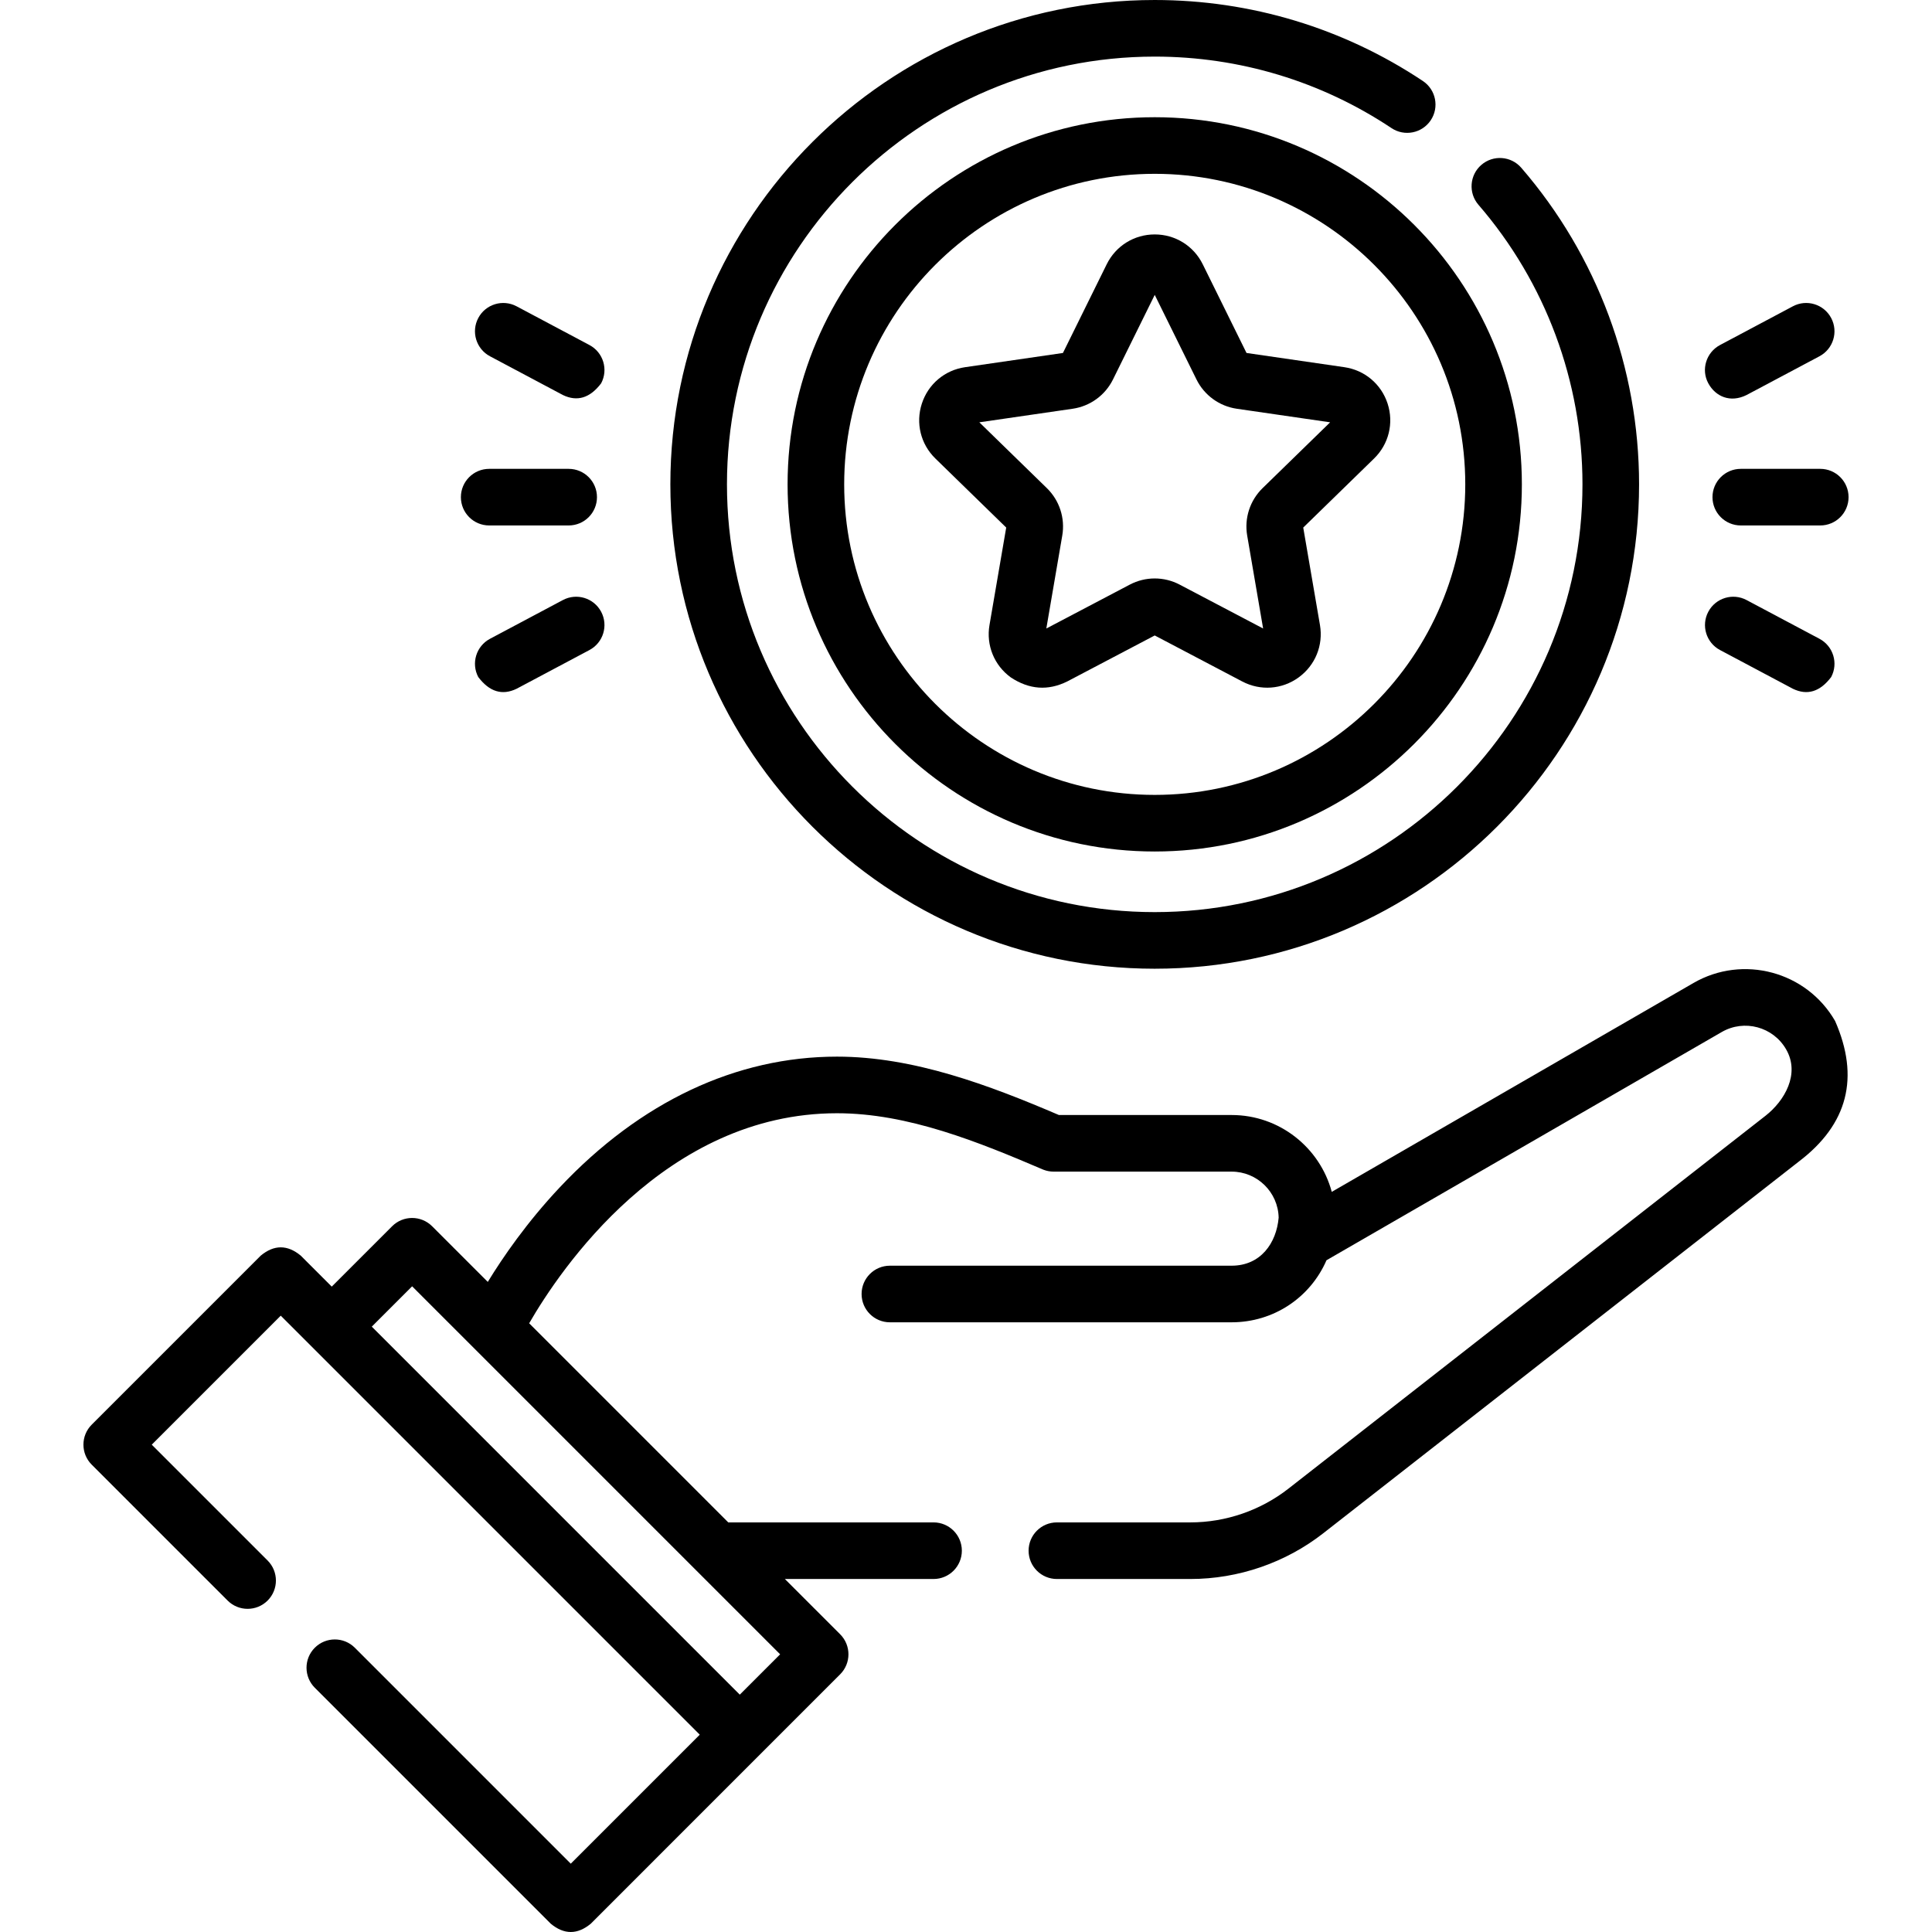 <svg id="Capa_1" enable-background="new 0 0 512 512" height="512" viewBox="0 0 512 512" width="512" xmlns="http://www.w3.org/2000/svg"><g><path d="m306.012 256.72c70.778 0 128.36-57.582 128.36-128.359 0-30.815-11.086-60.61-31.216-83.896-2.709-3.134-7.445-3.477-10.579-.769-3.134 2.709-3.478 7.445-.769 10.579 17.775 20.561 27.564 46.871 27.564 74.085 0 62.507-50.853 113.359-113.36 113.359s-113.36-50.853-113.36-113.359 50.853-113.36 113.36-113.36c22.45 0 44.148 6.553 62.751 18.951 3.445 2.295 8.103 1.365 10.4-2.082 2.297-3.446 1.365-8.103-2.082-10.4-21.073-14.045-45.649-21.469-71.069-21.469-70.778 0-128.36 57.582-128.36 128.36s57.582 128.36 128.36 128.36z"/><path d="m306.014 31.064c-53.649 0-97.296 43.647-97.296 97.297s43.647 97.296 97.296 97.296c53.65 0 97.297-43.646 97.297-97.296s-43.647-97.297-97.297-97.297zm0 179.593c-45.378 0-82.296-36.918-82.296-82.296 0-45.379 36.918-82.297 82.296-82.297s82.297 36.918 82.297 82.297c0 45.378-36.918 82.296-82.297 82.296z"/><path d="m461.326 124.251c-4.142 0-7.5 3.357-7.5 7.5s3.358 7.5 7.5 7.5h21.062c4.142 0 7.5-3.357 7.5-7.5s-3.358-7.5-7.5-7.5z"/><path d="m462.86 104.684 19.316-10.267c3.658-1.944 5.047-6.485 3.103-10.143-1.944-3.659-6.485-5.048-10.143-3.104l-19.316 10.268c-3.658 1.944-5.078 6.502-3.103 10.143 1.902 3.502 5.819 5.252 10.143 3.103z"/><path d="m455.82 172.265 19.316 10.267c3.808 1.834 7.189.801 10.143-3.102 1.944-3.658.555-8.199-3.103-10.144l-19.316-10.266c-3.658-1.945-8.199-.555-10.143 3.102s-.555 8.198 3.103 10.143z"/><path d="m129.641 139.251h21.062c4.142 0 7.5-3.357 7.5-7.5s-3.358-7.5-7.5-7.5h-21.062c-4.142 0-7.5 3.357-7.5 7.5s3.358 7.5 7.5 7.5z"/><path d="m129.853 94.417 19.316 10.267c3.808 1.833 7.189.799 10.143-3.104 1.944-3.657.555-8.198-3.103-10.143l-19.316-10.267c-3.658-1.942-8.199-.555-10.143 3.104-1.944 3.658-.555 8.199 3.103 10.143z"/><path d="m149.169 159.02-19.316 10.267c-3.658 1.944-5.047 6.485-3.103 10.144 2.954 3.902 6.335 4.936 10.143 3.102l19.316-10.267c3.658-1.944 5.047-6.485 3.103-10.144s-6.486-5.048-10.143-3.102z"/><path d="m448.802 260.495-95.871 55.36c-3.139-11.714-13.848-20.365-26.539-20.365h-45.771c-18.475-7.906-38.493-15.471-58.81-15.471-26.726 0-52.122 11.971-73.443 34.619-8.747 9.292-15.104 18.545-19.099 25.082l-14.748-14.748c-2.929-2.927-7.678-2.929-10.606 0l-15.997 15.996-8.213-8.213c-3.535-2.928-7.071-2.928-10.606 0l-44.79 44.79c-2.929 2.93-2.929 7.678 0 10.607l36.01 36.01c2.928 2.93 7.677 2.929 10.606.001 2.929-2.93 2.929-7.678 0-10.607l-30.706-30.706 34.184-34.184 111.043 111.044-34.184 34.184-57.227-57.228c-2.929-2.928-7.678-2.928-10.606 0-2.929 2.93-2.929 7.678 0 10.607l62.53 62.53c3.535 2.928 7.071 2.928 10.606 0l66.087-66.093c2.929-2.93 2.929-7.678 0-10.607l-14.653-14.653h39.403c4.142 0 7.5-3.357 7.5-7.5s-3.358-7.5-7.5-7.5h-54.403l-52.764-52.764c8.107-14.061 35.958-55.666 81.577-55.666 18.877 0 37.532 7.634 54.706 14.966.863.334 1.78.505 2.705.505h47.17c6.786 0 12.322 5.447 12.467 12.198-.584 6.714-4.751 12.733-12.468 12.733l-90.56.001c-4.142 0-7.5 3.358-7.5 7.5 0 4.143 3.358 7.5 7.5 7.5l90.56-.001c11.081 0 20.814-6.496 25.145-16.442l104.763-60.494c5.952-3.434 13.59-1.384 17.034 4.586 3.785 6.525-.422 13.676-5.431 17.599l-126.425 98.813c-7.385 5.781-16.625 8.966-26.017 8.966h-35.37c-4.142 0-7.5 3.357-7.5 7.5s3.358 7.5 7.5 7.5h35.37c12.729 0 25.252-4.316 35.259-12.151l126.042-98.515c12.943-9.854 16.128-22.261 9.555-37.223-7.567-13.117-24.397-17.633-37.515-10.066zm-252.752 188.605-97.525-97.524 10.693-10.692 97.524 97.524z"/><path d="m356.275 97.309-25.937-3.77-11.598-23.501c-2.408-4.88-7.284-7.912-12.725-7.912-5.442 0-10.318 3.032-12.726 7.911l-11.599 23.502-25.936 3.77c-5.385.781-9.774 4.481-11.456 9.656s-.307 10.749 3.59 14.549l18.768 18.294-4.431 25.832c-.92 5.362 1.243 10.681 5.646 13.879 4.877 3.229 9.859 3.589 14.944 1.08l23.198-12.195 23.198 12.195c4.816 2.532 10.543 2.12 14.945-1.08 4.402-3.198 6.565-8.517 5.646-13.879l-4.431-25.832 18.769-18.295c3.896-3.799 5.272-9.373 3.59-14.548-1.681-5.175-6.071-8.875-11.455-9.656zm-21.678 32.054c-3.345 3.261-4.87 7.956-4.081 12.561l4.225 24.635-22.122-11.63c-4.136-2.176-9.075-2.176-13.208-.001l-22.124 11.631 4.225-24.636c.789-4.604-.736-9.299-4.082-12.561l-17.898-17.445 24.734-3.595c4.623-.671 8.618-3.573 10.686-7.763l11.062-22.413 11.062 22.413c2.068 4.189 6.063 7.092 10.685 7.763l24.735 3.595z"/></g></svg>